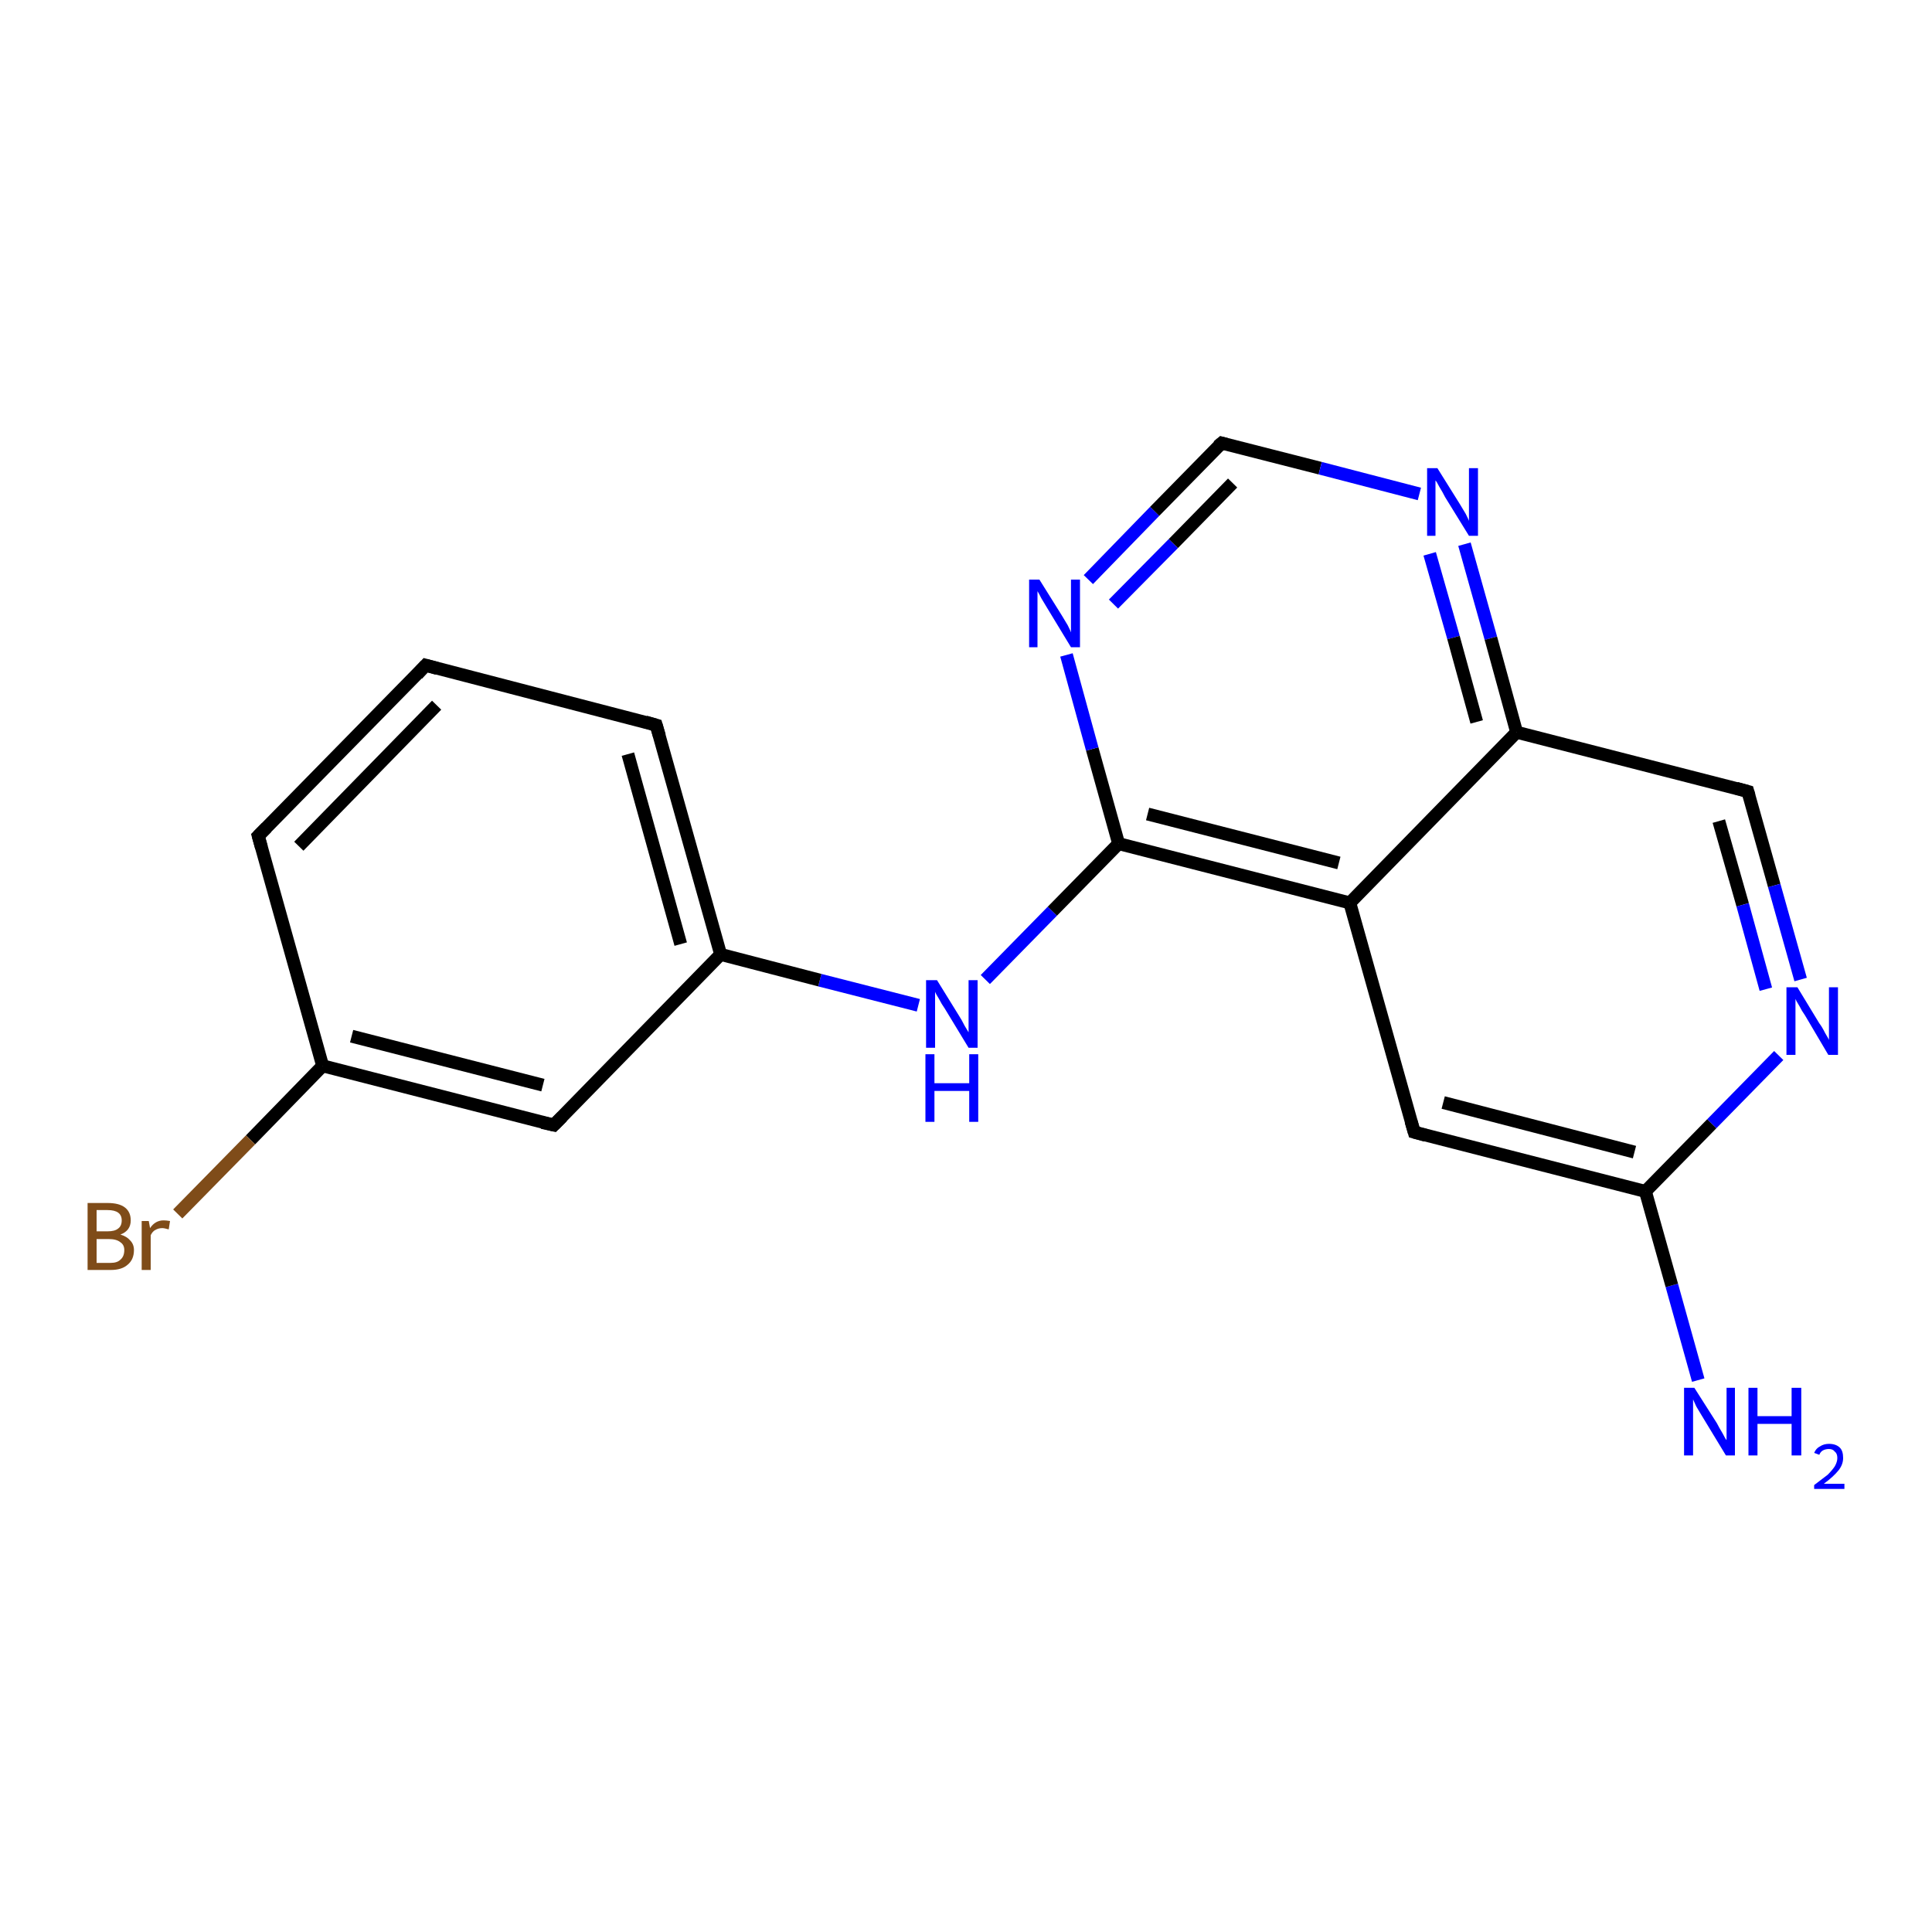 <?xml version='1.0' encoding='iso-8859-1'?>
<svg version='1.1' baseProfile='full'
              xmlns='http://www.w3.org/2000/svg'
                      xmlns:rdkit='http://www.rdkit.org/xml'
                      xmlns:xlink='http://www.w3.org/1999/xlink'
                  xml:space='preserve'
width='300px' height='300px' viewBox='0 0 300 300'>
<!-- END OF HEADER -->
<rect style='opacity:1.0;fill:#FFFFFF;stroke:none' width='300.0' height='300.0' x='0.0' y='0.0'> </rect>
<path class='bond-0 atom-0 atom-1' d='M 263.7,214.3 L 259.6,199.6' style='fill:none;fill-rule:evenodd;stroke:#0000FF;stroke-width:2.0px;stroke-linecap:butt;stroke-linejoin:miter;stroke-opacity:1' />
<path class='bond-0 atom-0 atom-1' d='M 259.6,199.6 L 255.5,185.0' style='fill:none;fill-rule:evenodd;stroke:#000000;stroke-width:2.0px;stroke-linecap:butt;stroke-linejoin:miter;stroke-opacity:1' />
<path class='bond-1 atom-1 atom-2' d='M 255.5,185.0 L 219.6,175.8' style='fill:none;fill-rule:evenodd;stroke:#000000;stroke-width:2.0px;stroke-linecap:butt;stroke-linejoin:miter;stroke-opacity:1' />
<path class='bond-1 atom-1 atom-2' d='M 253.8,178.9 L 224.1,171.2' style='fill:none;fill-rule:evenodd;stroke:#000000;stroke-width:2.0px;stroke-linecap:butt;stroke-linejoin:miter;stroke-opacity:1' />
<path class='bond-2 atom-2 atom-3' d='M 219.6,175.8 L 209.6,140.2' style='fill:none;fill-rule:evenodd;stroke:#000000;stroke-width:2.0px;stroke-linecap:butt;stroke-linejoin:miter;stroke-opacity:1' />
<path class='bond-3 atom-3 atom-4' d='M 209.6,140.2 L 173.7,131.0' style='fill:none;fill-rule:evenodd;stroke:#000000;stroke-width:2.0px;stroke-linecap:butt;stroke-linejoin:miter;stroke-opacity:1' />
<path class='bond-3 atom-3 atom-4' d='M 207.9,134.0 L 178.2,126.4' style='fill:none;fill-rule:evenodd;stroke:#000000;stroke-width:2.0px;stroke-linecap:butt;stroke-linejoin:miter;stroke-opacity:1' />
<path class='bond-4 atom-4 atom-5' d='M 173.7,131.0 L 163.4,141.5' style='fill:none;fill-rule:evenodd;stroke:#000000;stroke-width:2.0px;stroke-linecap:butt;stroke-linejoin:miter;stroke-opacity:1' />
<path class='bond-4 atom-4 atom-5' d='M 163.4,141.5 L 153.0,152.1' style='fill:none;fill-rule:evenodd;stroke:#0000FF;stroke-width:2.0px;stroke-linecap:butt;stroke-linejoin:miter;stroke-opacity:1' />
<path class='bond-5 atom-5 atom-6' d='M 142.6,156.1 L 127.3,152.2' style='fill:none;fill-rule:evenodd;stroke:#0000FF;stroke-width:2.0px;stroke-linecap:butt;stroke-linejoin:miter;stroke-opacity:1' />
<path class='bond-5 atom-5 atom-6' d='M 127.3,152.2 L 111.9,148.2' style='fill:none;fill-rule:evenodd;stroke:#000000;stroke-width:2.0px;stroke-linecap:butt;stroke-linejoin:miter;stroke-opacity:1' />
<path class='bond-6 atom-6 atom-7' d='M 111.9,148.2 L 101.9,112.6' style='fill:none;fill-rule:evenodd;stroke:#000000;stroke-width:2.0px;stroke-linecap:butt;stroke-linejoin:miter;stroke-opacity:1' />
<path class='bond-6 atom-6 atom-7' d='M 105.7,146.6 L 97.5,117.1' style='fill:none;fill-rule:evenodd;stroke:#000000;stroke-width:2.0px;stroke-linecap:butt;stroke-linejoin:miter;stroke-opacity:1' />
<path class='bond-7 atom-7 atom-8' d='M 101.9,112.6 L 66.1,103.3' style='fill:none;fill-rule:evenodd;stroke:#000000;stroke-width:2.0px;stroke-linecap:butt;stroke-linejoin:miter;stroke-opacity:1' />
<path class='bond-8 atom-8 atom-9' d='M 66.1,103.3 L 40.1,129.8' style='fill:none;fill-rule:evenodd;stroke:#000000;stroke-width:2.0px;stroke-linecap:butt;stroke-linejoin:miter;stroke-opacity:1' />
<path class='bond-8 atom-8 atom-9' d='M 67.8,109.5 L 46.4,131.4' style='fill:none;fill-rule:evenodd;stroke:#000000;stroke-width:2.0px;stroke-linecap:butt;stroke-linejoin:miter;stroke-opacity:1' />
<path class='bond-9 atom-9 atom-10' d='M 40.1,129.8 L 50.1,165.5' style='fill:none;fill-rule:evenodd;stroke:#000000;stroke-width:2.0px;stroke-linecap:butt;stroke-linejoin:miter;stroke-opacity:1' />
<path class='bond-10 atom-10 atom-11' d='M 50.1,165.5 L 38.9,177.0' style='fill:none;fill-rule:evenodd;stroke:#000000;stroke-width:2.0px;stroke-linecap:butt;stroke-linejoin:miter;stroke-opacity:1' />
<path class='bond-10 atom-10 atom-11' d='M 38.9,177.0 L 27.6,188.5' style='fill:none;fill-rule:evenodd;stroke:#7F4C19;stroke-width:2.0px;stroke-linecap:butt;stroke-linejoin:miter;stroke-opacity:1' />
<path class='bond-11 atom-10 atom-12' d='M 50.1,165.5 L 86.0,174.7' style='fill:none;fill-rule:evenodd;stroke:#000000;stroke-width:2.0px;stroke-linecap:butt;stroke-linejoin:miter;stroke-opacity:1' />
<path class='bond-11 atom-10 atom-12' d='M 54.6,160.9 L 84.3,168.5' style='fill:none;fill-rule:evenodd;stroke:#000000;stroke-width:2.0px;stroke-linecap:butt;stroke-linejoin:miter;stroke-opacity:1' />
<path class='bond-12 atom-4 atom-13' d='M 173.7,131.0 L 169.6,116.3' style='fill:none;fill-rule:evenodd;stroke:#000000;stroke-width:2.0px;stroke-linecap:butt;stroke-linejoin:miter;stroke-opacity:1' />
<path class='bond-12 atom-4 atom-13' d='M 169.6,116.3 L 165.6,101.7' style='fill:none;fill-rule:evenodd;stroke:#0000FF;stroke-width:2.0px;stroke-linecap:butt;stroke-linejoin:miter;stroke-opacity:1' />
<path class='bond-13 atom-13 atom-14' d='M 169.0,90.0 L 179.3,79.4' style='fill:none;fill-rule:evenodd;stroke:#0000FF;stroke-width:2.0px;stroke-linecap:butt;stroke-linejoin:miter;stroke-opacity:1' />
<path class='bond-13 atom-13 atom-14' d='M 179.3,79.4 L 189.7,68.8' style='fill:none;fill-rule:evenodd;stroke:#000000;stroke-width:2.0px;stroke-linecap:butt;stroke-linejoin:miter;stroke-opacity:1' />
<path class='bond-13 atom-13 atom-14' d='M 172.9,93.8 L 182.2,84.4' style='fill:none;fill-rule:evenodd;stroke:#0000FF;stroke-width:2.0px;stroke-linecap:butt;stroke-linejoin:miter;stroke-opacity:1' />
<path class='bond-13 atom-13 atom-14' d='M 182.2,84.4 L 191.4,75.0' style='fill:none;fill-rule:evenodd;stroke:#000000;stroke-width:2.0px;stroke-linecap:butt;stroke-linejoin:miter;stroke-opacity:1' />
<path class='bond-14 atom-14 atom-15' d='M 189.7,68.8 L 205.0,72.7' style='fill:none;fill-rule:evenodd;stroke:#000000;stroke-width:2.0px;stroke-linecap:butt;stroke-linejoin:miter;stroke-opacity:1' />
<path class='bond-14 atom-14 atom-15' d='M 205.0,72.7 L 220.4,76.7' style='fill:none;fill-rule:evenodd;stroke:#0000FF;stroke-width:2.0px;stroke-linecap:butt;stroke-linejoin:miter;stroke-opacity:1' />
<path class='bond-15 atom-15 atom-16' d='M 227.4,84.5 L 231.5,99.1' style='fill:none;fill-rule:evenodd;stroke:#0000FF;stroke-width:2.0px;stroke-linecap:butt;stroke-linejoin:miter;stroke-opacity:1' />
<path class='bond-15 atom-15 atom-16' d='M 231.5,99.1 L 235.5,113.7' style='fill:none;fill-rule:evenodd;stroke:#000000;stroke-width:2.0px;stroke-linecap:butt;stroke-linejoin:miter;stroke-opacity:1' />
<path class='bond-15 atom-15 atom-16' d='M 222.0,86.0 L 225.7,99.0' style='fill:none;fill-rule:evenodd;stroke:#0000FF;stroke-width:2.0px;stroke-linecap:butt;stroke-linejoin:miter;stroke-opacity:1' />
<path class='bond-15 atom-15 atom-16' d='M 225.7,99.0 L 229.3,112.1' style='fill:none;fill-rule:evenodd;stroke:#000000;stroke-width:2.0px;stroke-linecap:butt;stroke-linejoin:miter;stroke-opacity:1' />
<path class='bond-16 atom-16 atom-17' d='M 235.5,113.7 L 271.4,122.9' style='fill:none;fill-rule:evenodd;stroke:#000000;stroke-width:2.0px;stroke-linecap:butt;stroke-linejoin:miter;stroke-opacity:1' />
<path class='bond-17 atom-17 atom-18' d='M 271.4,122.9 L 275.5,137.5' style='fill:none;fill-rule:evenodd;stroke:#000000;stroke-width:2.0px;stroke-linecap:butt;stroke-linejoin:miter;stroke-opacity:1' />
<path class='bond-17 atom-17 atom-18' d='M 275.5,137.5 L 279.6,152.1' style='fill:none;fill-rule:evenodd;stroke:#0000FF;stroke-width:2.0px;stroke-linecap:butt;stroke-linejoin:miter;stroke-opacity:1' />
<path class='bond-17 atom-17 atom-18' d='M 266.9,127.5 L 270.6,140.5' style='fill:none;fill-rule:evenodd;stroke:#000000;stroke-width:2.0px;stroke-linecap:butt;stroke-linejoin:miter;stroke-opacity:1' />
<path class='bond-17 atom-17 atom-18' d='M 270.6,140.5 L 274.2,153.6' style='fill:none;fill-rule:evenodd;stroke:#0000FF;stroke-width:2.0px;stroke-linecap:butt;stroke-linejoin:miter;stroke-opacity:1' />
<path class='bond-18 atom-18 atom-1' d='M 276.2,163.9 L 265.8,174.5' style='fill:none;fill-rule:evenodd;stroke:#0000FF;stroke-width:2.0px;stroke-linecap:butt;stroke-linejoin:miter;stroke-opacity:1' />
<path class='bond-18 atom-18 atom-1' d='M 265.8,174.5 L 255.5,185.0' style='fill:none;fill-rule:evenodd;stroke:#000000;stroke-width:2.0px;stroke-linecap:butt;stroke-linejoin:miter;stroke-opacity:1' />
<path class='bond-19 atom-16 atom-3' d='M 235.5,113.7 L 209.6,140.2' style='fill:none;fill-rule:evenodd;stroke:#000000;stroke-width:2.0px;stroke-linecap:butt;stroke-linejoin:miter;stroke-opacity:1' />
<path class='bond-20 atom-12 atom-6' d='M 86.0,174.7 L 111.9,148.2' style='fill:none;fill-rule:evenodd;stroke:#000000;stroke-width:2.0px;stroke-linecap:butt;stroke-linejoin:miter;stroke-opacity:1' />
<path d='M 221.4,176.3 L 219.6,175.8 L 219.1,174.1' style='fill:none;stroke:#000000;stroke-width:2.0px;stroke-linecap:butt;stroke-linejoin:miter;stroke-opacity:1;' />
<path d='M 102.4,114.3 L 101.9,112.6 L 100.2,112.1' style='fill:none;stroke:#000000;stroke-width:2.0px;stroke-linecap:butt;stroke-linejoin:miter;stroke-opacity:1;' />
<path d='M 67.9,103.8 L 66.1,103.3 L 64.8,104.7' style='fill:none;stroke:#000000;stroke-width:2.0px;stroke-linecap:butt;stroke-linejoin:miter;stroke-opacity:1;' />
<path d='M 41.4,128.5 L 40.1,129.8 L 40.6,131.6' style='fill:none;stroke:#000000;stroke-width:2.0px;stroke-linecap:butt;stroke-linejoin:miter;stroke-opacity:1;' />
<path d='M 84.2,174.3 L 86.0,174.7 L 87.3,173.4' style='fill:none;stroke:#000000;stroke-width:2.0px;stroke-linecap:butt;stroke-linejoin:miter;stroke-opacity:1;' />
<path d='M 189.1,69.3 L 189.7,68.8 L 190.4,69.0' style='fill:none;stroke:#000000;stroke-width:2.0px;stroke-linecap:butt;stroke-linejoin:miter;stroke-opacity:1;' />
<path d='M 269.6,122.4 L 271.4,122.9 L 271.6,123.6' style='fill:none;stroke:#000000;stroke-width:2.0px;stroke-linecap:butt;stroke-linejoin:miter;stroke-opacity:1;' />
<path class='atom-0' d='M 263.1 215.5
L 266.6 221.0
Q 266.9 221.6, 267.5 222.6
Q 268.0 223.6, 268.1 223.6
L 268.1 215.5
L 269.4 215.5
L 269.4 226.0
L 268.0 226.0
L 264.3 219.9
Q 263.9 219.2, 263.4 218.4
Q 263.0 217.5, 262.9 217.3
L 262.9 226.0
L 261.5 226.0
L 261.5 215.5
L 263.1 215.5
' fill='#0000FF'/>
<path class='atom-0' d='M 271.5 215.5
L 272.9 215.5
L 272.9 219.9
L 278.2 219.9
L 278.2 215.5
L 279.7 215.5
L 279.7 226.0
L 278.2 226.0
L 278.2 221.1
L 272.9 221.1
L 272.9 226.0
L 271.5 226.0
L 271.5 215.5
' fill='#0000FF'/>
<path class='atom-0' d='M 281.7 225.6
Q 282.0 224.9, 282.6 224.6
Q 283.2 224.2, 284.0 224.2
Q 285.1 224.2, 285.7 224.8
Q 286.2 225.3, 286.2 226.4
Q 286.2 227.4, 285.5 228.3
Q 284.7 229.3, 283.2 230.4
L 286.4 230.4
L 286.4 231.2
L 281.7 231.2
L 281.7 230.6
Q 283.0 229.6, 283.8 229.0
Q 284.5 228.3, 284.9 227.7
Q 285.3 227.0, 285.3 226.4
Q 285.3 225.7, 284.9 225.4
Q 284.6 225.0, 284.0 225.0
Q 283.5 225.0, 283.1 225.2
Q 282.7 225.4, 282.5 225.9
L 281.7 225.6
' fill='#0000FF'/>
<path class='atom-5' d='M 145.5 152.2
L 148.9 157.7
Q 149.3 158.3, 149.8 159.3
Q 150.4 160.3, 150.4 160.3
L 150.4 152.2
L 151.8 152.2
L 151.8 162.7
L 150.4 162.7
L 146.7 156.6
Q 146.2 155.9, 145.8 155.1
Q 145.3 154.3, 145.2 154.0
L 145.2 162.7
L 143.8 162.7
L 143.8 152.2
L 145.5 152.2
' fill='#0000FF'/>
<path class='atom-5' d='M 143.7 163.7
L 145.1 163.7
L 145.1 168.2
L 150.5 168.2
L 150.5 163.7
L 151.9 163.7
L 151.9 174.2
L 150.5 174.2
L 150.5 169.4
L 145.1 169.4
L 145.1 174.2
L 143.7 174.2
L 143.7 163.7
' fill='#0000FF'/>
<path class='atom-11' d='M 18.7 191.7
Q 19.7 192.0, 20.2 192.6
Q 20.8 193.2, 20.8 194.1
Q 20.8 195.6, 19.8 196.4
Q 18.9 197.2, 17.2 197.2
L 13.6 197.2
L 13.6 186.8
L 16.7 186.8
Q 18.5 186.8, 19.4 187.5
Q 20.3 188.2, 20.3 189.5
Q 20.3 191.1, 18.7 191.7
M 15.0 187.9
L 15.0 191.2
L 16.7 191.2
Q 17.8 191.2, 18.3 190.8
Q 18.9 190.4, 18.9 189.5
Q 18.9 187.9, 16.7 187.9
L 15.0 187.9
M 17.2 196.1
Q 18.2 196.1, 18.7 195.6
Q 19.3 195.1, 19.3 194.1
Q 19.3 193.3, 18.7 192.9
Q 18.1 192.4, 16.9 192.4
L 15.0 192.4
L 15.0 196.1
L 17.2 196.1
' fill='#7F4C19'/>
<path class='atom-11' d='M 23.1 189.6
L 23.3 190.7
Q 24.1 189.5, 25.4 189.5
Q 25.8 189.5, 26.4 189.6
L 26.2 190.9
Q 25.5 190.7, 25.2 190.7
Q 24.6 190.7, 24.1 191.0
Q 23.7 191.2, 23.4 191.8
L 23.4 197.2
L 22.0 197.2
L 22.0 189.6
L 23.1 189.6
' fill='#7F4C19'/>
<path class='atom-13' d='M 161.4 90.0
L 164.9 95.6
Q 165.2 96.1, 165.8 97.1
Q 166.3 98.1, 166.3 98.2
L 166.3 90.0
L 167.7 90.0
L 167.7 100.5
L 166.3 100.5
L 162.6 94.4
Q 162.2 93.7, 161.7 92.9
Q 161.3 92.1, 161.1 91.8
L 161.1 100.5
L 159.8 100.5
L 159.8 90.0
L 161.4 90.0
' fill='#0000FF'/>
<path class='atom-15' d='M 223.2 72.7
L 226.7 78.3
Q 227.0 78.8, 227.6 79.8
Q 228.1 80.8, 228.1 80.9
L 228.1 72.7
L 229.5 72.7
L 229.5 83.2
L 228.1 83.2
L 224.4 77.2
Q 224.0 76.4, 223.5 75.6
Q 223.1 74.8, 222.9 74.6
L 222.9 83.2
L 221.6 83.2
L 221.6 72.7
L 223.2 72.7
' fill='#0000FF'/>
<path class='atom-18' d='M 279.1 153.3
L 282.5 158.9
Q 282.9 159.4, 283.4 160.4
Q 284.0 161.4, 284.0 161.5
L 284.0 153.3
L 285.4 153.3
L 285.4 163.8
L 283.9 163.8
L 280.3 157.7
Q 279.8 157.0, 279.4 156.2
Q 278.9 155.4, 278.8 155.1
L 278.8 163.8
L 277.4 163.8
L 277.4 153.3
L 279.1 153.3
' fill='#0000FF'/>
</svg>
